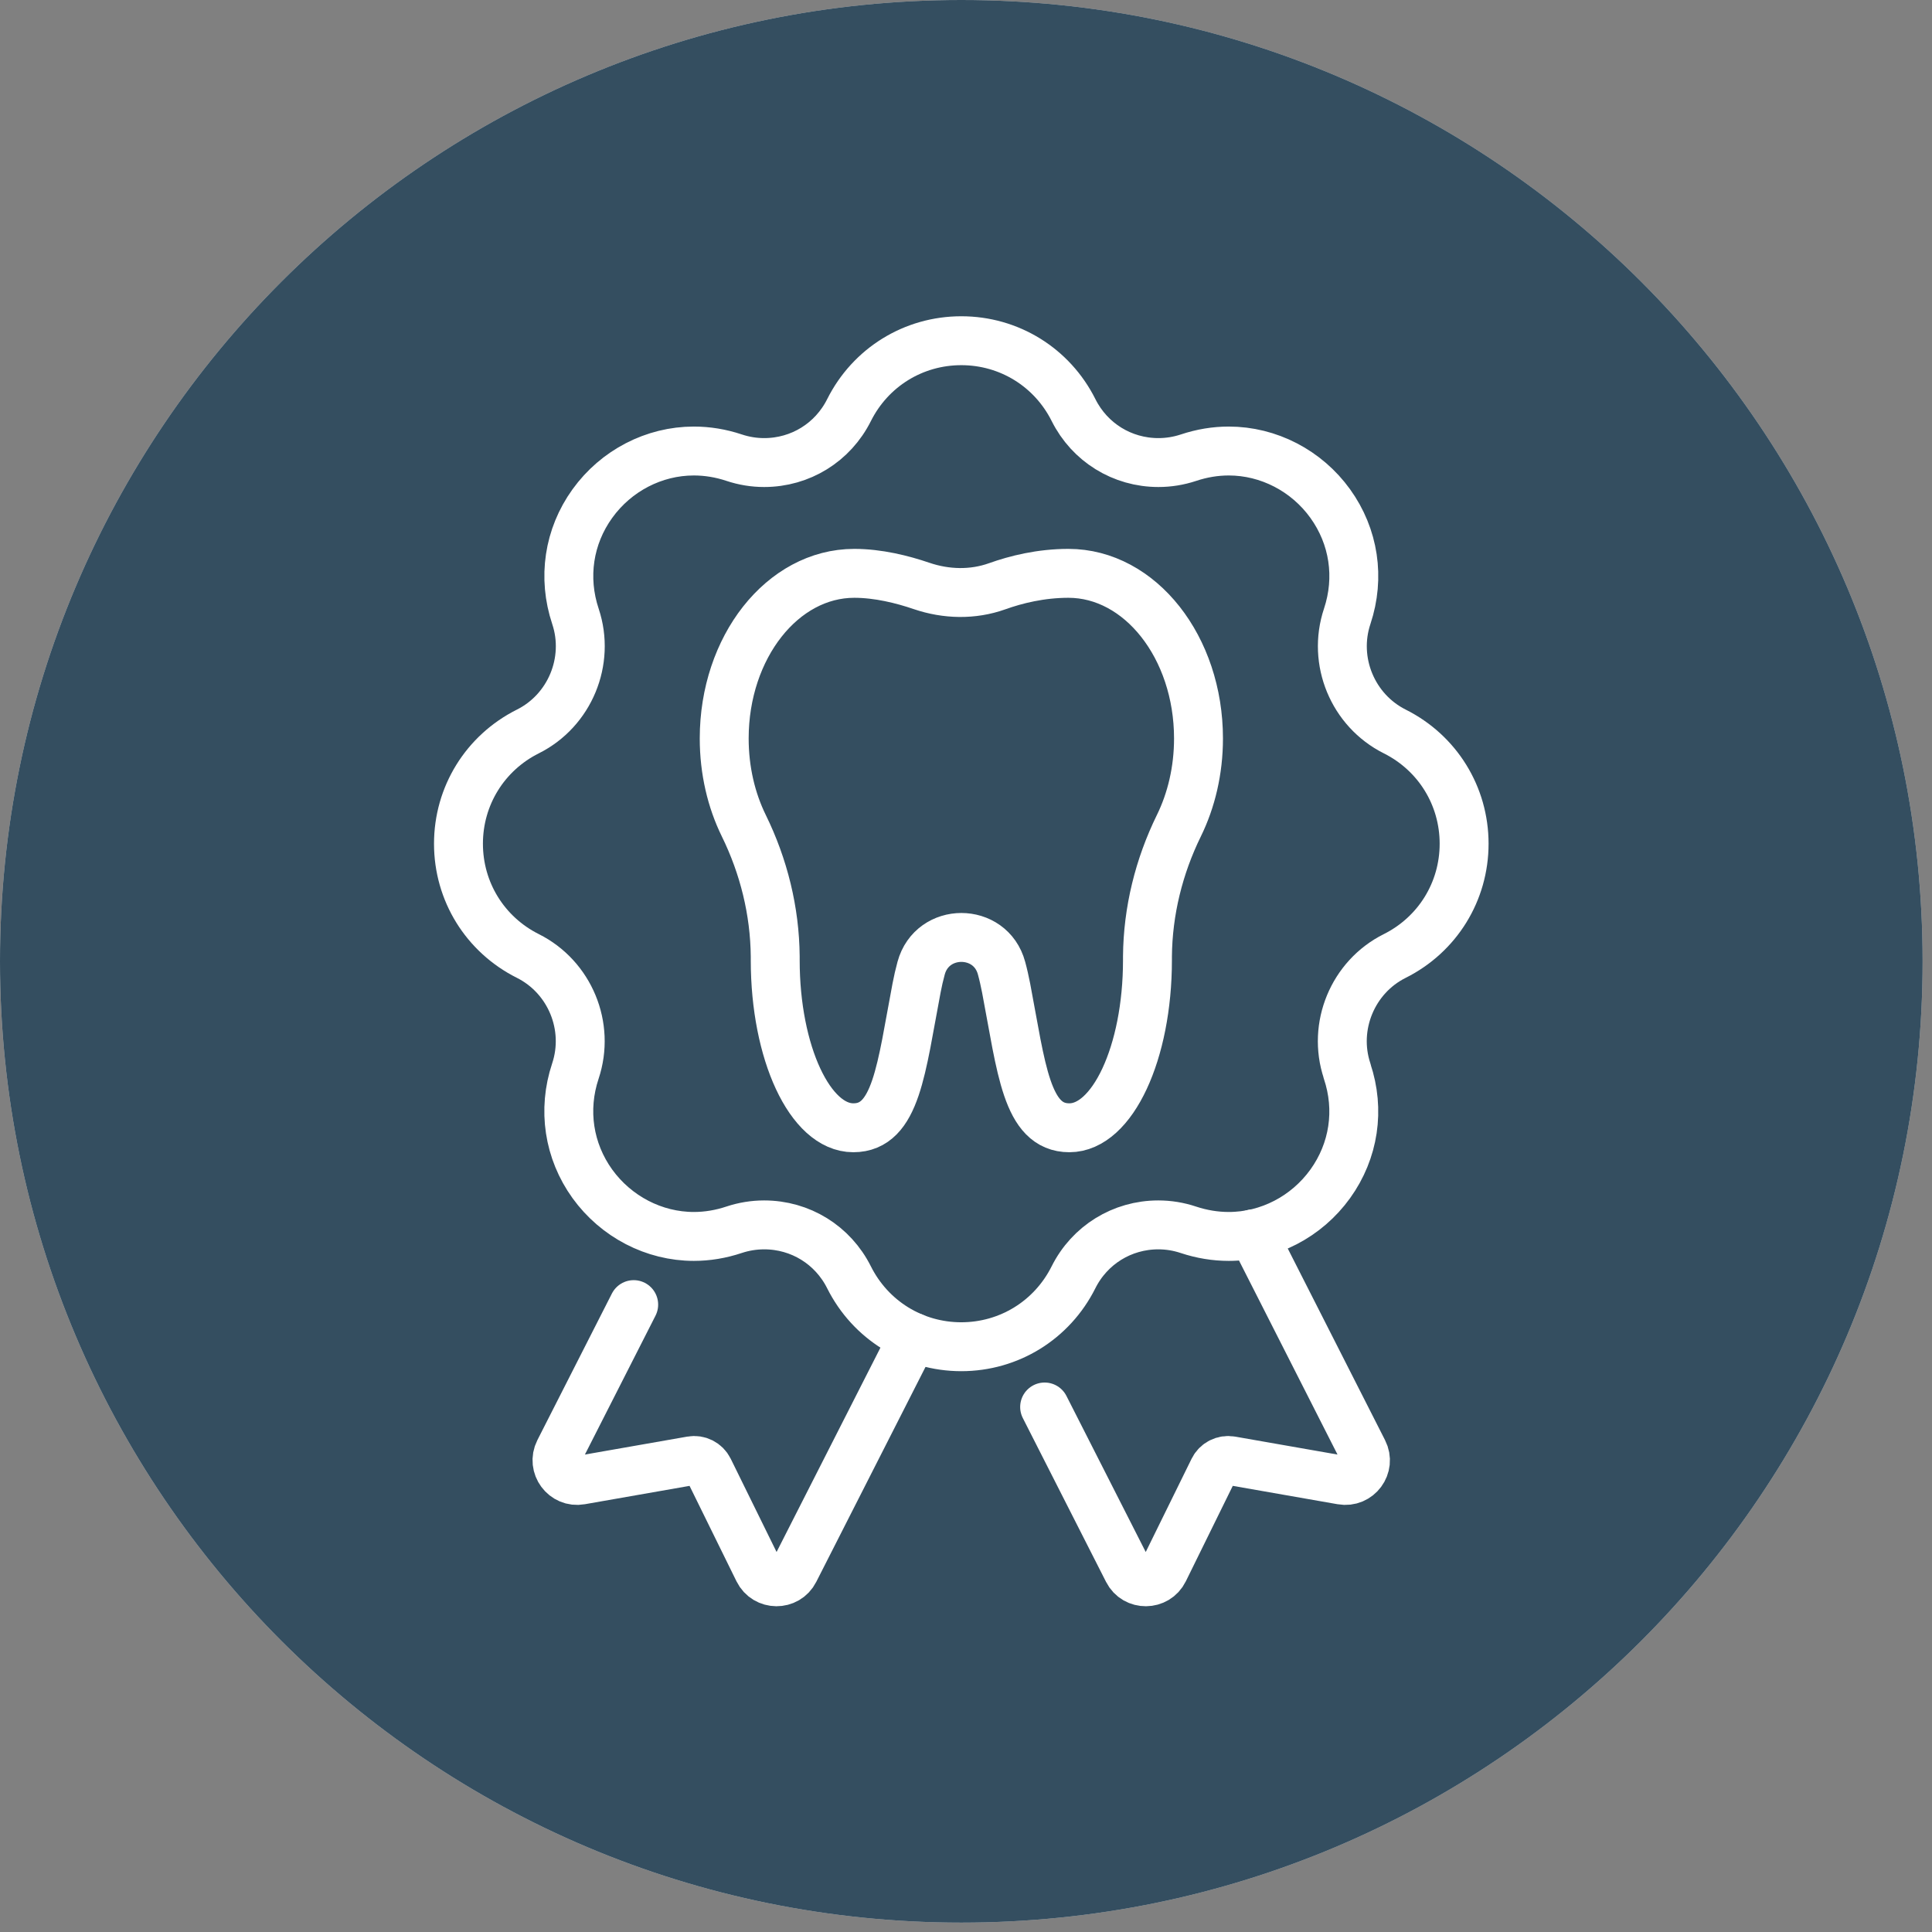 <?xml version="1.0" encoding="UTF-8"?> <svg xmlns="http://www.w3.org/2000/svg" width="79" height="79" viewBox="0 0 79 79" fill="none"><rect x="0" y="0" width="79" height="79" fill="#808080" stroke="none"/><path d="M39.308 78.616C61.017 78.616 78.616 61.017 78.616 39.308C78.616 17.599 61.017 0 39.308 0C17.599 0 0 17.599 0 39.308C0 61.017 17.599 78.616 39.308 78.616Z" fill="#D9D9D9"></path><path d="M39.308 78.616C61.017 78.616 78.616 61.017 78.616 39.308C78.616 17.599 61.017 0 39.308 0C17.599 0 0 17.599 0 39.308C0 61.017 17.599 78.616 39.308 78.616Z" fill="#344E60"></path><path d="M39.308 38.332C40.018 38.332 40.728 38.748 40.954 39.589C41.025 39.847 41.085 40.121 41.14 40.398C41.767 43.671 41.965 46.115 43.727 46.115C45.488 46.115 46.92 43.048 46.92 39.264C46.92 39.212 46.92 39.161 46.92 39.109C46.936 37.253 47.388 35.428 48.205 33.762C48.713 32.727 49.007 31.505 49.007 30.196C49.007 26.467 46.623 23.444 43.687 23.444C42.557 23.444 41.541 23.698 40.776 23.972C39.776 24.329 38.689 24.301 37.685 23.96C36.896 23.69 35.908 23.444 34.932 23.444C31.993 23.444 29.613 26.467 29.613 30.196C29.613 31.505 29.906 32.727 30.414 33.762C31.231 35.428 31.683 37.253 31.699 39.109C31.699 39.161 31.699 39.212 31.699 39.264C31.699 43.048 33.127 46.115 34.893 46.115C36.658 46.115 36.852 43.671 37.479 40.398C37.531 40.121 37.594 39.851 37.665 39.589C37.892 38.752 38.602 38.332 39.312 38.332H39.308Z" stroke="white" stroke-width="2" stroke-linecap="round" stroke-linejoin="round"></path><path d="M39.308 55.068C37.352 55.068 35.595 53.981 34.718 52.232C34.056 50.907 32.727 50.086 31.247 50.086C30.831 50.086 30.418 50.153 30.021 50.284C29.474 50.467 28.922 50.558 28.371 50.558C26.745 50.558 25.194 49.752 24.222 48.408C23.254 47.063 23 45.381 23.527 43.798C24.138 41.969 23.301 39.95 21.584 39.09C19.834 38.213 18.747 36.456 18.747 34.5C18.747 32.544 19.834 30.787 21.584 29.91C23.301 29.053 24.138 27.03 23.532 25.209C23 23.619 23.254 21.937 24.222 20.592C25.194 19.243 26.745 18.442 28.371 18.442C28.922 18.442 29.478 18.533 30.013 18.712C30.418 18.847 30.831 18.914 31.247 18.914C32.727 18.914 34.056 18.093 34.718 16.768C35.595 15.019 37.352 13.932 39.308 13.932C41.263 13.932 43.021 15.019 43.897 16.768C44.56 18.093 45.889 18.914 47.368 18.914C47.785 18.914 48.197 18.847 48.594 18.716C49.142 18.533 49.693 18.442 50.244 18.442C51.871 18.442 53.426 19.247 54.394 20.592C55.362 21.937 55.616 23.615 55.088 25.201C54.477 27.03 55.314 29.049 57.032 29.91C58.781 30.787 59.868 32.544 59.868 34.5C59.868 36.456 58.781 38.213 57.032 39.09C55.314 39.946 54.477 41.969 55.084 43.79V43.802C55.616 45.381 55.362 47.063 54.394 48.408C53.422 49.757 51.871 50.558 50.244 50.558C49.693 50.558 49.138 50.467 48.598 50.288C48.194 50.153 47.781 50.086 47.364 50.086C45.885 50.086 44.556 50.907 43.894 52.232C43.017 53.981 41.26 55.068 39.304 55.068H39.308Z" stroke="white" stroke-width="2" stroke-linecap="round" stroke-linejoin="round"></path><path d="M25.912 53.346L22.865 59.34C22.56 59.943 23.075 60.642 23.742 60.523L28.272 59.729C28.561 59.678 28.851 59.824 28.982 60.09L31.013 64.22C31.314 64.827 32.179 64.835 32.485 64.231L37.34 54.679" stroke="white" stroke-width="2" stroke-linecap="round" stroke-linejoin="round"></path><path d="M51.232 50.455L55.743 59.34C56.052 59.943 55.536 60.642 54.866 60.523L50.336 59.729C50.042 59.678 49.753 59.824 49.622 60.09L47.591 64.22C47.293 64.827 46.424 64.835 46.119 64.232L42.715 57.532" stroke="white" stroke-width="2" stroke-linecap="round" stroke-linejoin="round"></path></svg> 